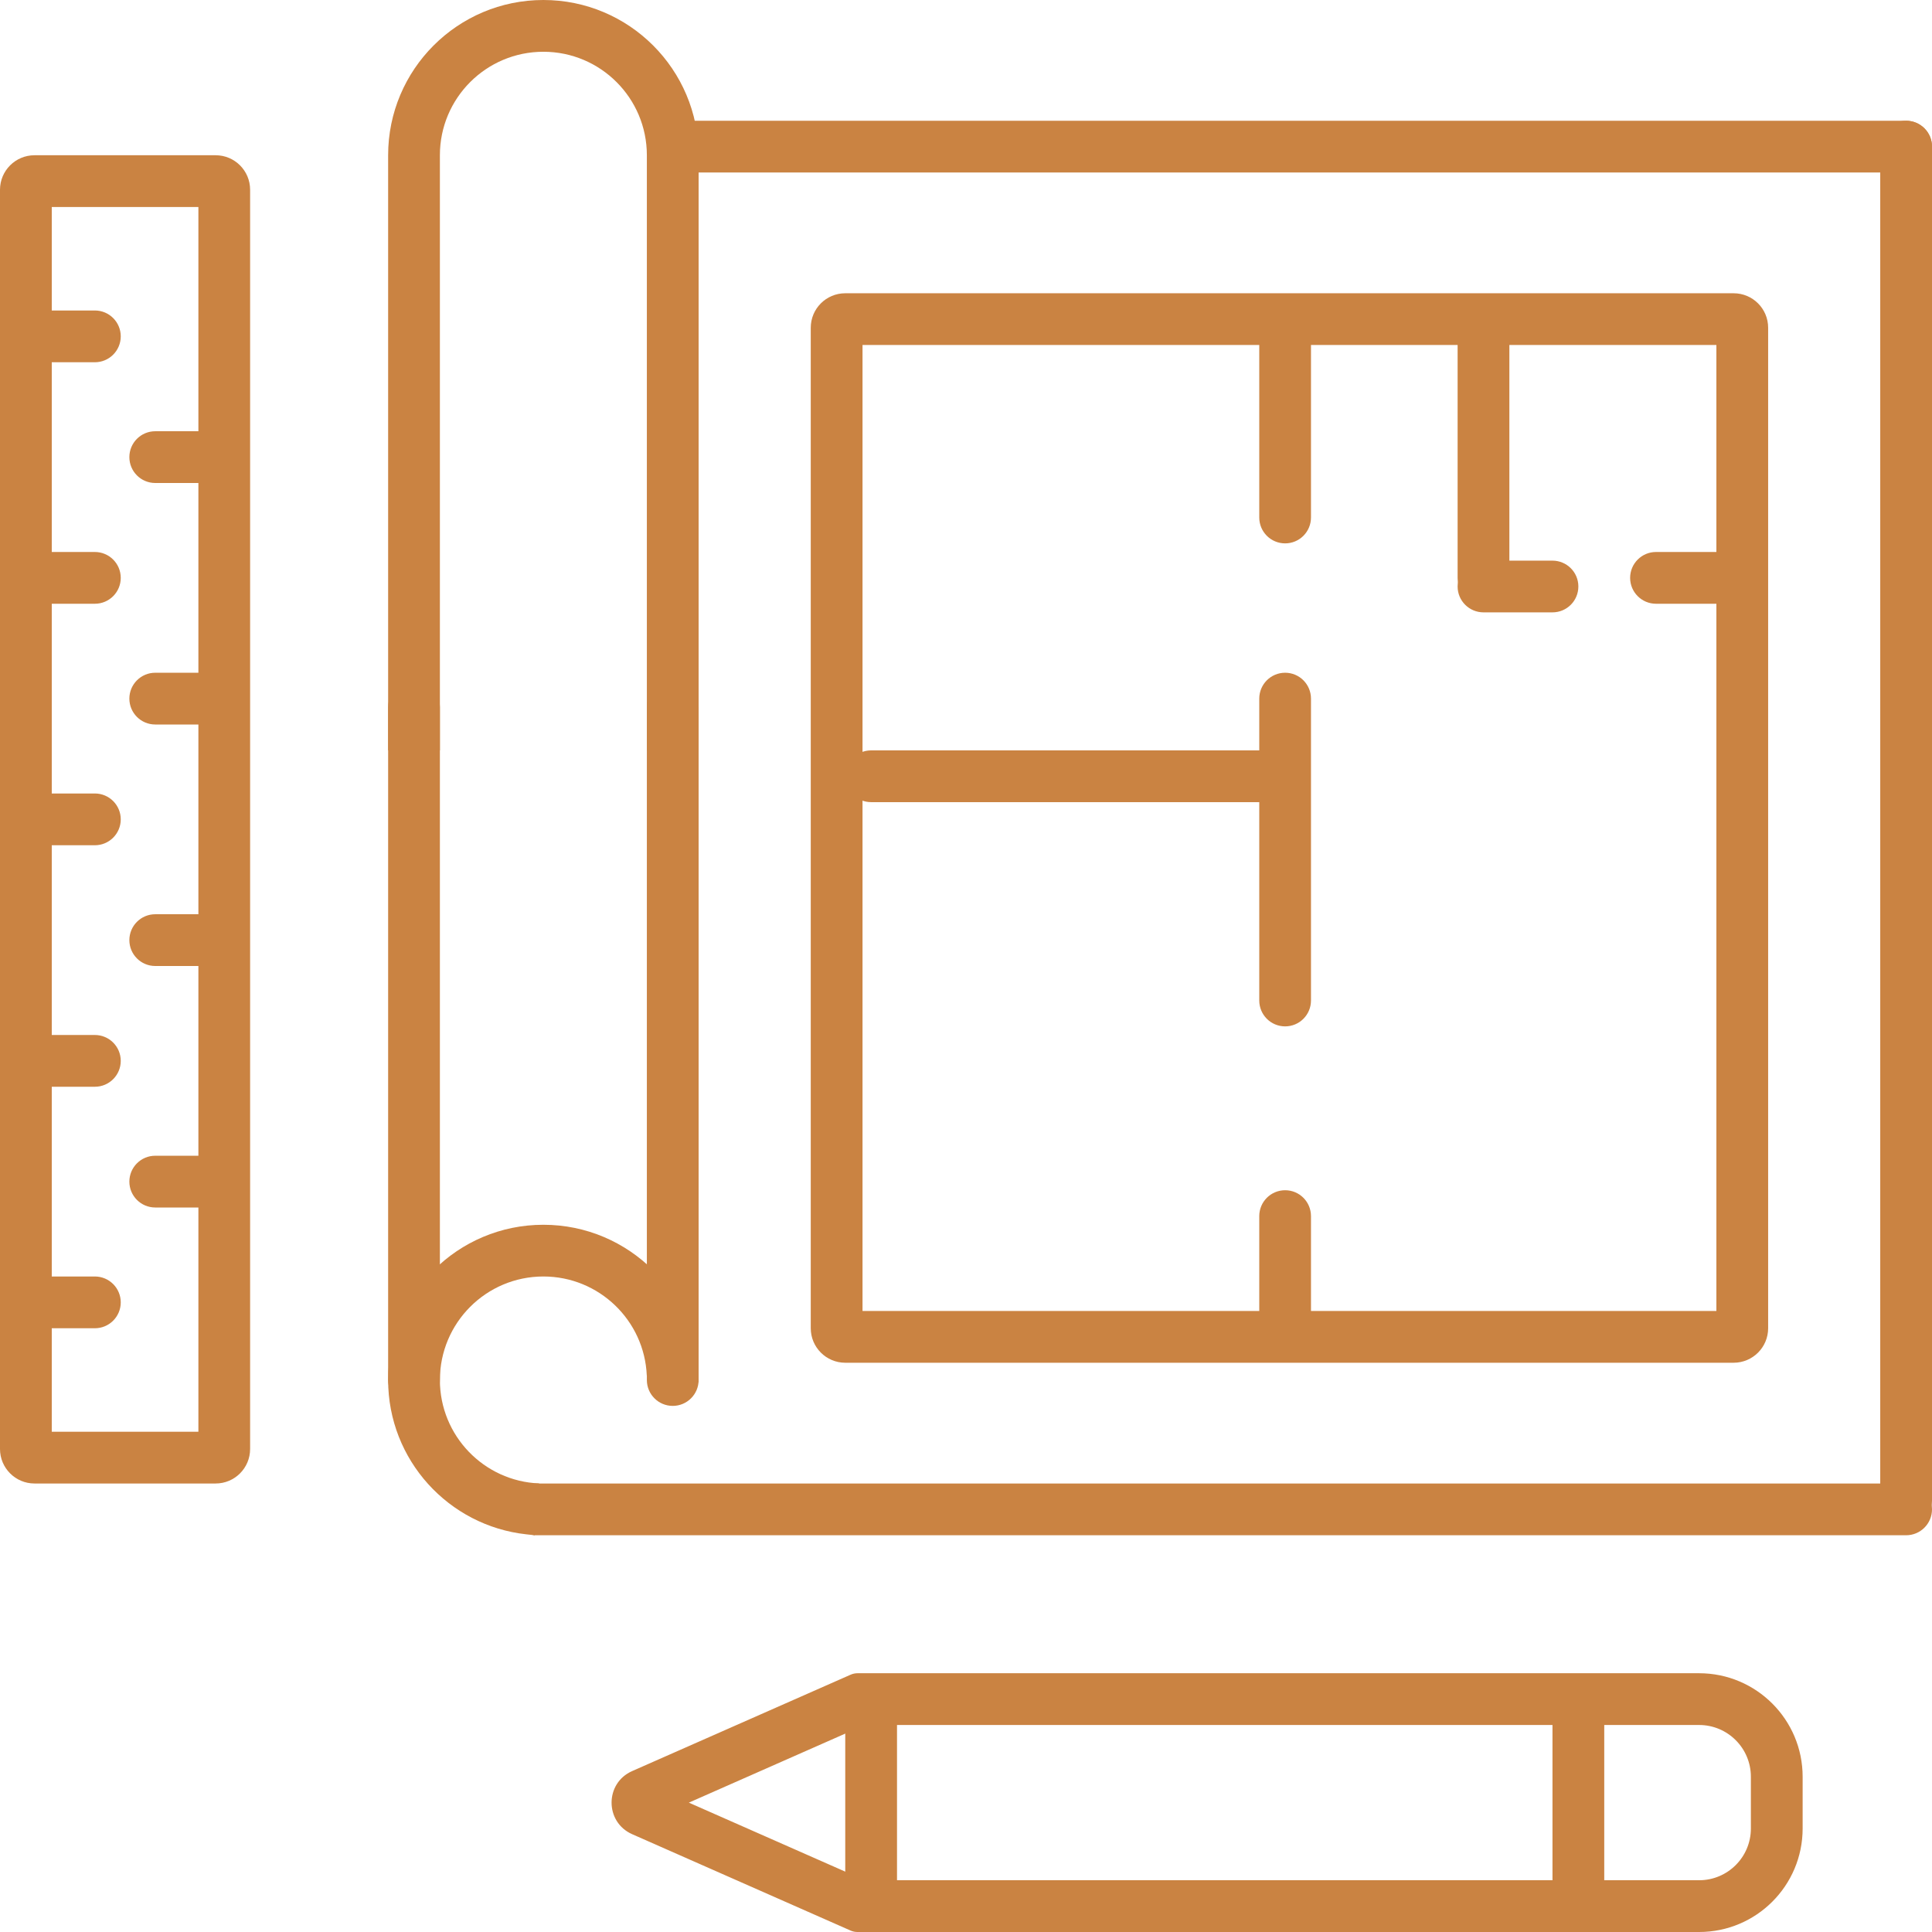 <?xml version="1.0" encoding="UTF-8"?> <svg xmlns="http://www.w3.org/2000/svg" width="48" height="48" viewBox="0 0 48 48" fill="none"> <path d="M3.857 12C3.502 12 3.214 11.712 3.214 11.357C3.214 11.002 3.502 10.714 3.857 10.714H5.357C5.712 10.714 6 11.002 6 11.357C6 11.712 5.712 12 5.357 12H3.857Z" fill="#CA8342"></path> <path d="M3.857 24C3.502 24 3.214 23.712 3.214 23.357C3.214 23.002 3.502 22.714 3.857 22.714H5.357C5.712 22.714 6 23.002 6 23.357C6 23.712 5.712 24 5.357 24H3.857Z" fill="#CA8342"></path> <path d="M16.071 17.571C16.071 17.216 16.359 16.929 16.714 16.929C17.069 16.929 17.357 17.216 17.357 17.571V34.286C17.357 34.641 17.069 34.929 16.714 34.929C16.359 34.929 16.071 34.641 16.071 34.286V17.571Z" fill="#CA8342"></path> <path d="M36.214 8.571C36.214 8.216 36.502 7.929 36.857 7.929C37.212 7.929 37.5 8.216 37.5 8.571V14.357C37.5 14.712 37.212 15 36.857 15C36.502 15 36.214 14.712 36.214 14.357V8.571Z" fill="#CA8342"></path> <path d="M31.286 8.571C31.286 8.216 31.573 7.929 31.929 7.929C32.284 7.929 32.571 8.216 32.571 8.571V12.857C32.571 13.212 32.284 13.5 31.929 13.5C31.573 13.5 31.286 13.212 31.286 12.857V8.571Z" fill="#CA8342"></path> <path d="M31.286 17.357C31.286 17.002 31.573 16.714 31.929 16.714C32.284 16.714 32.571 17.002 32.571 17.357V24.857C32.571 25.212 32.284 25.5 31.929 25.5C31.573 25.5 31.286 25.212 31.286 24.857V17.357Z" fill="#CA8342"></path> <path d="M31.286 30.214C31.286 29.859 31.573 29.571 31.929 29.571C32.284 29.571 32.571 29.859 32.571 30.214V33C32.571 33.355 32.284 33.643 31.929 33.643C31.573 33.643 31.286 33.355 31.286 33V30.214Z" fill="#CA8342"></path> <path d="M38.571 42.643C38.571 42.288 38.859 42 39.214 42C39.569 42 39.857 42.288 39.857 42.643V46.929C39.857 47.284 39.569 47.571 39.214 47.571C38.859 47.571 38.571 47.284 38.571 46.929V42.643Z" fill="#CA8342"></path> <path d="M21 42.643C21 42.288 21.288 42 21.643 42C21.998 42 22.286 42.288 22.286 42.643V46.929C22.286 47.284 21.998 47.571 21.643 47.571C21.288 47.571 21 47.284 21 46.929V42.643Z" fill="#CA8342"></path> <path d="M42.857 13.714C43.212 13.714 43.5 14.002 43.5 14.357C43.5 14.712 43.212 15 42.857 15H41.143C40.788 15 40.5 14.712 40.5 14.357C40.5 14.002 40.788 13.714 41.143 13.714H42.857Z" fill="#CA8342"></path> <path d="M31.714 18.643C32.069 18.643 32.357 18.931 32.357 19.286C32.357 19.641 32.069 19.929 31.714 19.929H21.643C21.288 19.929 21 19.641 21 19.286C21 18.931 21.288 18.643 21.643 18.643H31.714Z" fill="#CA8342"></path> <path d="M38.571 13.929C38.926 13.929 39.214 14.216 39.214 14.571C39.214 14.927 38.926 15.214 38.571 15.214H36.857C36.502 15.214 36.214 14.927 36.214 14.571C36.214 14.216 36.502 13.929 36.857 13.929H38.571Z" fill="#CA8342"></path> <path d="M9.643 17.571C9.643 17.216 9.931 16.929 10.286 16.929C10.641 16.929 10.929 17.216 10.929 17.571V34.286C10.929 34.641 10.641 34.929 10.286 34.929C9.931 34.929 9.643 34.641 9.643 34.286V17.571Z" fill="#CA8342"></path> <path d="M46.714 3.643C46.714 3.288 47.002 3 47.357 3C47.712 3 48 3.288 48 3.643V37.286C48 37.641 47.712 37.929 47.357 37.929C47.002 37.929 46.714 37.641 46.714 37.286V3.643Z" fill="#CA8342"></path> <path d="M16.929 4.286C16.573 4.286 16.286 3.998 16.286 3.643C16.286 3.288 16.573 3 16.929 3L47.357 3C47.712 3 48 3.288 48 3.643C48 3.998 47.712 4.286 47.357 4.286L16.929 4.286Z" fill="#CA8342"></path> <path d="M3.857 18C3.502 18 3.214 17.712 3.214 17.357C3.214 17.002 3.502 16.714 3.857 16.714H5.357C5.712 16.714 6 17.002 6 17.357C6 17.712 5.712 18 5.357 18H3.857Z" fill="#CA8342"></path> <path d="M3.857 30C3.502 30 3.214 29.712 3.214 29.357C3.214 29.002 3.502 28.714 3.857 28.714H5.357C5.712 28.714 6 29.002 6 29.357C6 29.712 5.712 30 5.357 30H3.857Z" fill="#CA8342"></path> <path d="M0.857 9C0.502 9 0.214 8.712 0.214 8.357C0.214 8.002 0.502 7.714 0.857 7.714H2.357C2.712 7.714 3 8.002 3 8.357C3 8.712 2.712 9 2.357 9H0.857Z" fill="#CA8342"></path> <path d="M0.857 21C0.502 21 0.214 20.712 0.214 20.357C0.214 20.002 0.502 19.714 0.857 19.714H2.357C2.712 19.714 3 20.002 3 20.357C3 20.712 2.712 21 2.357 21H0.857Z" fill="#CA8342"></path> <path d="M0.857 15C0.502 15 0.214 14.712 0.214 14.357C0.214 14.002 0.502 13.714 0.857 13.714H2.357C2.712 13.714 3 14.002 3 14.357C3 14.712 2.712 15 2.357 15H0.857Z" fill="#CA8342"></path> <path d="M0.857 27C0.502 27 0.214 26.712 0.214 26.357C0.214 26.002 0.502 25.714 0.857 25.714H2.357C2.712 25.714 3 26.002 3 26.357C3 26.712 2.712 27 2.357 27H0.857Z" fill="#CA8342"></path> <path d="M0.857 33C0.502 33 0.214 32.712 0.214 32.357C0.214 32.002 0.502 31.714 0.857 31.714H2.357C2.712 31.714 3 32.002 3 32.357C3 32.712 2.712 33 2.357 33H0.857Z" fill="#CA8342"></path> <path fill-rule="evenodd" clip-rule="evenodd" d="M1.286 5.143V35.571H4.929V5.143H1.286ZM0.857 3.857C0.384 3.857 0 4.241 0 4.714V36C0 36.473 0.384 36.857 0.857 36.857H5.357C5.831 36.857 6.214 36.473 6.214 36V4.714C6.214 4.241 5.831 3.857 5.357 3.857H0.857Z" fill="#CA8342"></path> <path fill-rule="evenodd" clip-rule="evenodd" d="M16.071 18.643V3.857C16.071 2.437 14.92 1.286 13.5 1.286C12.08 1.286 10.929 2.437 10.929 3.857V18.643H9.643V3.857C9.643 1.727 11.37 0 13.5 0C15.63 0 17.357 1.727 17.357 3.857V18.643H16.071Z" fill="#CA8342"></path> <path fill-rule="evenodd" clip-rule="evenodd" d="M21.429 8.571V32.571H42.643V8.571H21.429ZM21 7.286C20.527 7.286 20.143 7.669 20.143 8.143V33C20.143 33.473 20.527 33.857 21 33.857H43.071C43.545 33.857 43.929 33.473 43.929 33V8.143C43.929 7.669 43.545 7.286 43.071 7.286H21Z" fill="#CA8342"></path> <path d="M13.286 38.143C13.083 38.121 12.643 37.855 12.643 37.5C12.643 37.145 12.931 36.857 13.286 36.857H47.357C47.712 36.857 48 37.145 48 37.5C48 37.855 47.712 38.143 47.357 38.143H13.286Z" fill="#CA8342"></path> <path fill-rule="evenodd" clip-rule="evenodd" d="M13.393 36.855C12.023 36.799 10.929 35.67 10.929 34.286C10.929 32.866 12.08 31.714 13.5 31.714C14.882 31.714 16.01 32.805 16.069 34.172L17.357 34.339C17.357 34.321 17.357 34.304 17.357 34.286C17.357 32.156 15.63 30.429 13.5 30.429C11.37 30.429 9.643 32.156 9.643 34.286C9.643 36.273 11.146 37.909 13.077 38.12L13.286 38.143L13.393 36.855Z" fill="#CA8342"></path> <path fill-rule="evenodd" clip-rule="evenodd" d="M21.485 42.857L17.114 44.786L21.485 46.714H42.214C42.924 46.714 43.5 46.139 43.5 45.429V44.143C43.5 43.433 42.924 42.857 42.214 42.857H21.485ZM21.305 41.571C21.245 41.571 21.186 41.584 21.132 41.608L15.706 44.002C15.024 44.302 15.024 45.269 15.706 45.57L21.132 47.964C21.186 47.988 21.245 48 21.305 48H42.214C43.634 48 44.786 46.849 44.786 45.429V44.143C44.786 42.723 43.634 41.571 42.214 41.571H21.305Z" fill="#CA8342"></path> </svg> 